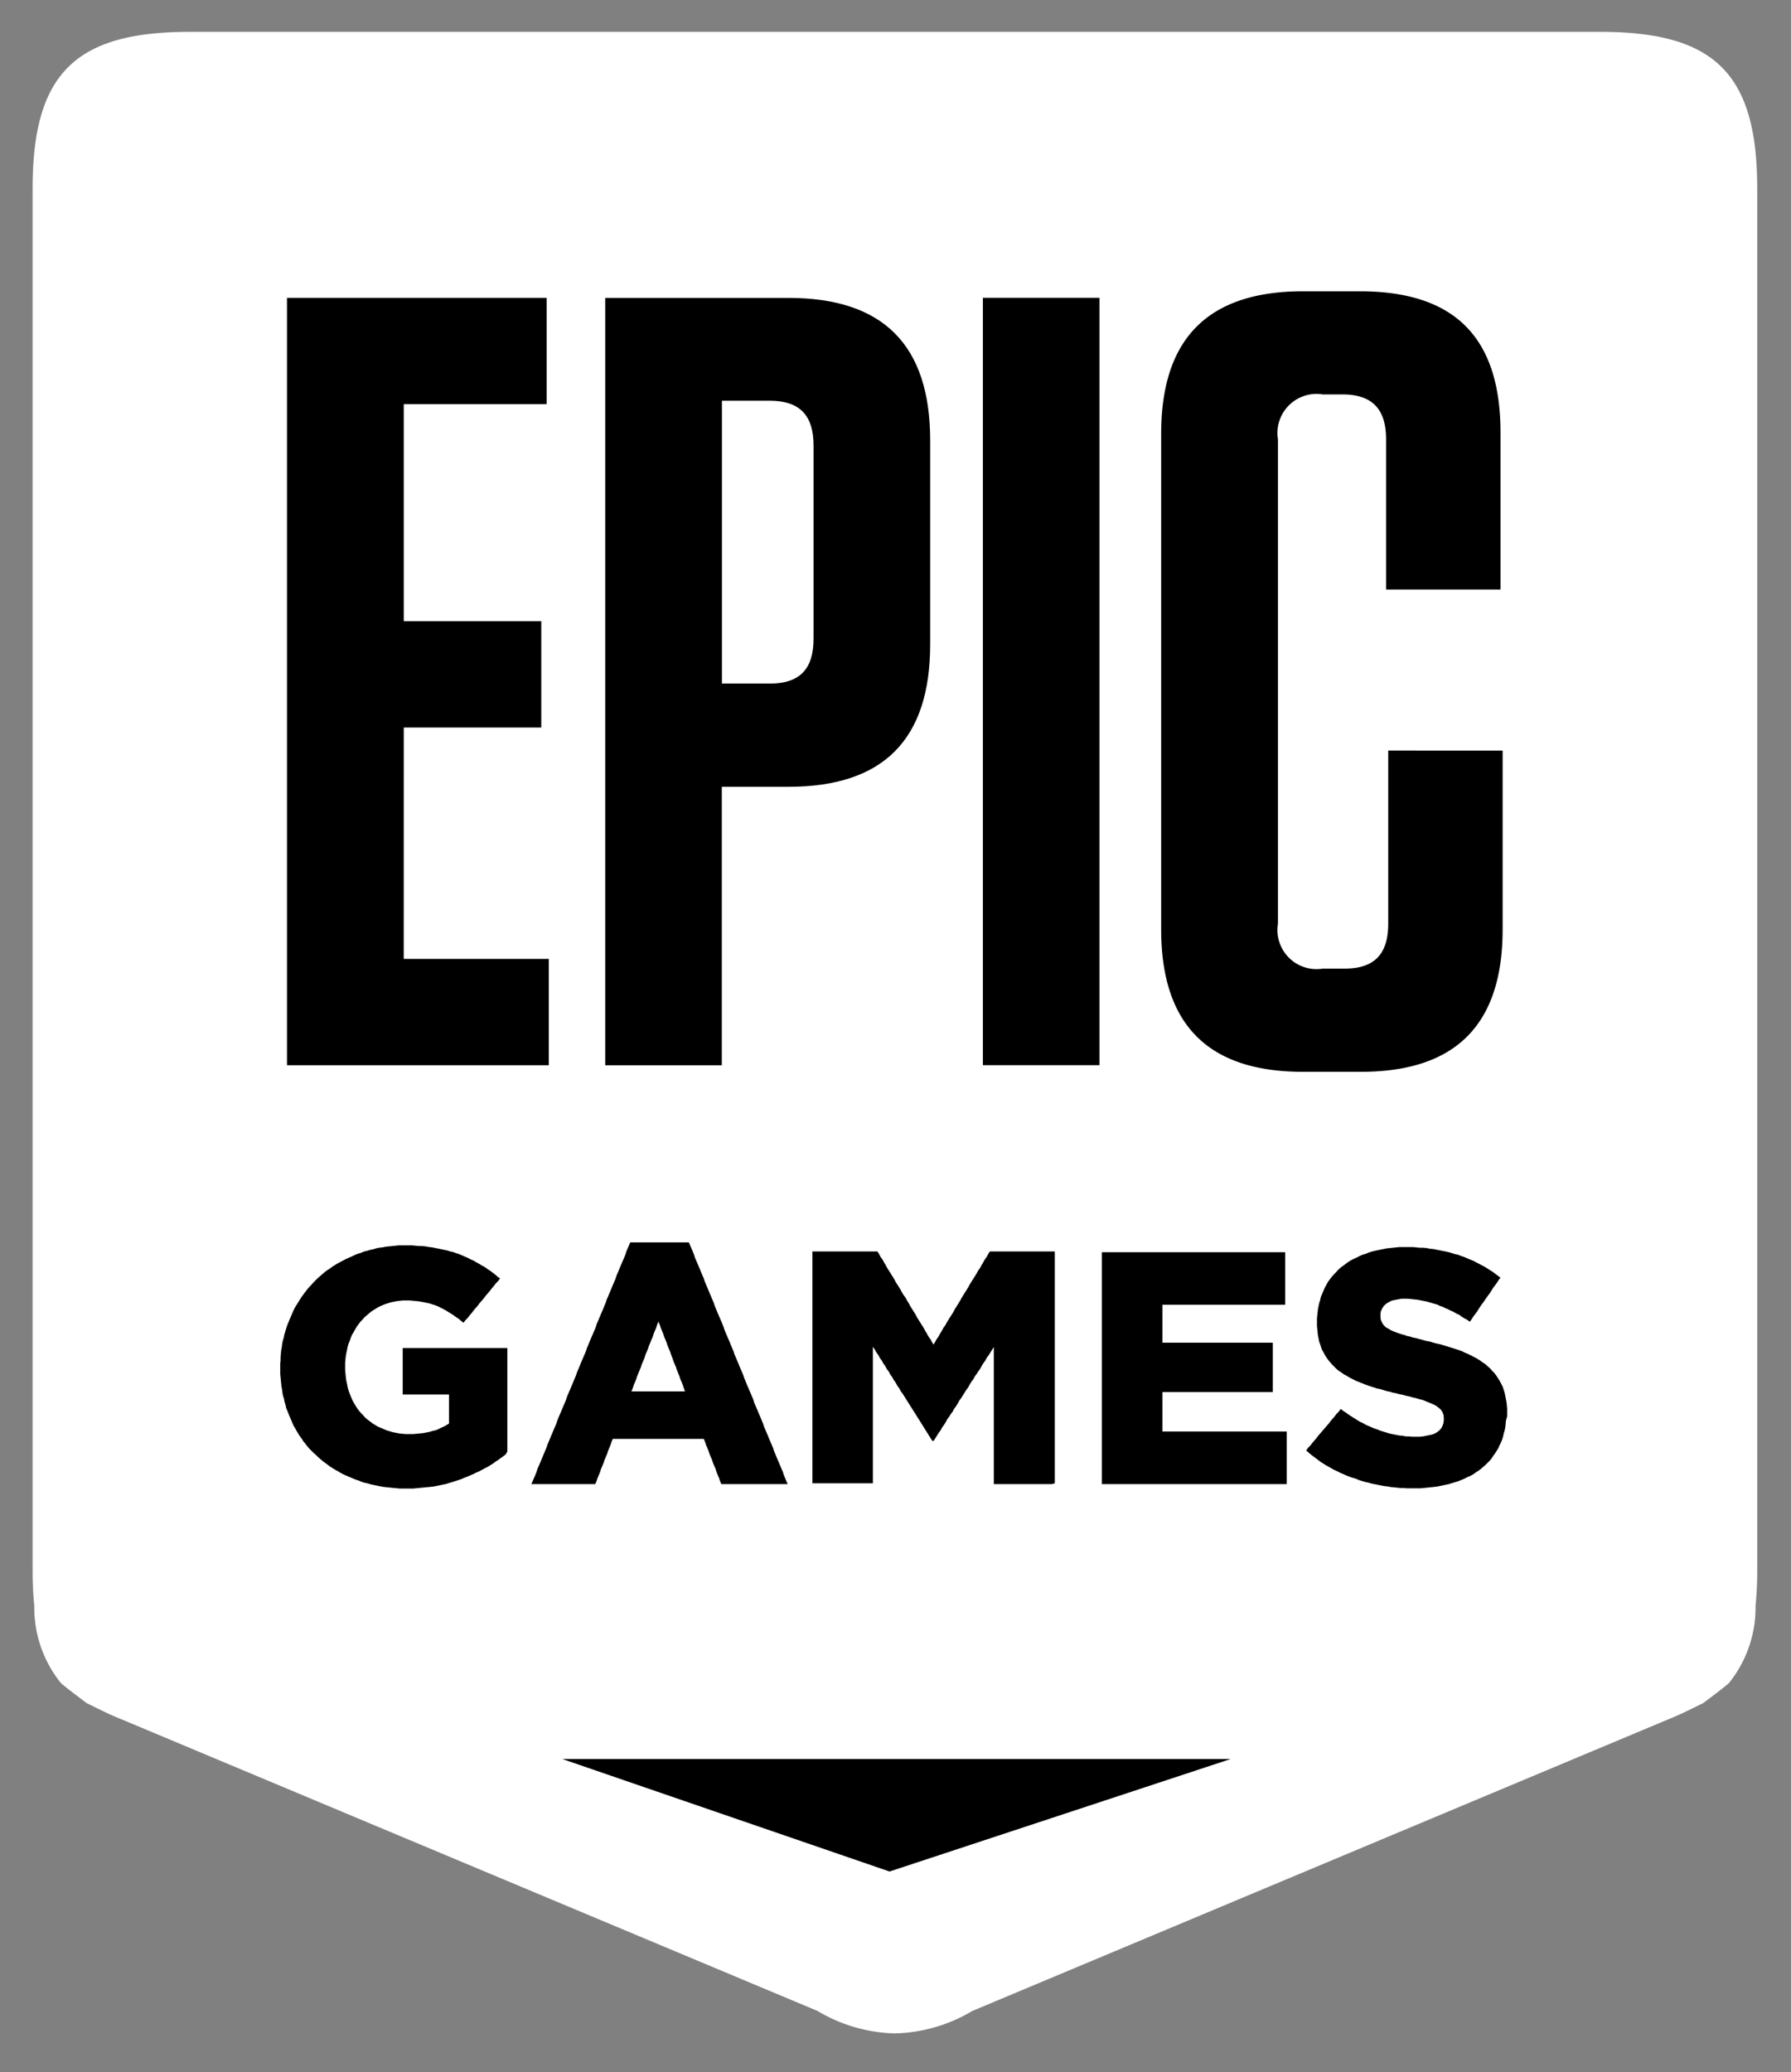 <svg xmlns="http://www.w3.org/2000/svg" xmlns:xlink="http://www.w3.org/1999/xlink" width="59.91" height="69.311" viewBox="0 0 59.91 69.311">
  <rect x="0" y="0" width="59.91" height="69.311" fill="#808080" stroke="none"/>
  <defs>
    <clipPath id="clip-path">
      <path id="path18" d="M0-1054.516H59.91v69.311H0Z" transform="translate(23.695 1066.994)"/>
    </clipPath>
  </defs>
  <g id="g14" transform="translate(-23.695 -12.478)">
    <g id="g16" clip-path="url(#clip-path)">
      <g id="g22" transform="translate(24.786 13.544)">
        <path id="path24" d="M-535.945,0h-47.211c-3.826,0-5.239,1.412-5.239,5.241v46.2a11.87,11.87,0,0,0,.056,1.209,4.022,4.022,0,0,0,.881,2.567c.076.09.869.681.869.681.427.209.718.363,1.2.557l23.247,9.74a5.305,5.305,0,0,0,2.588.752h.007a5.306,5.306,0,0,0,2.588-.752l23.247-9.74c.482-.194.773-.348,1.2-.557,0,0,.793-.59.869-.681a4.022,4.022,0,0,0,.881-2.567,11.887,11.887,0,0,0,.056-1.209V5.241c0-3.828-1.412-5.241-5.239-5.241" transform="translate(588.395 0)" fill="#fff" fill-rule="evenodd"/>
      </g>
      <g id="g26" transform="translate(33.176 54.212)">
        <path id="path28" d="M-417.9-59.008l-.011.107-.011.117-.021.107-.032.106-.021.1-.032.107-.043.1-.043.085-.042.1-.053.085-.053.085-.063.085-.053.085-.063.075-.075.075-.063.064-.085.075-.074.064-.085.064-.085.053-.085.064-.1.053-.1.043-.1.053-.107.043-.106.043-.106.032-.106.032-.1.032-.106.021-.1.021-.1.021-.107.021-.106.011-.1.011-.107.011-.117.011-.106.011h-.445l-.106-.011h-.116l-.106-.011-.106-.011-.117-.011-.106-.021-.106-.011-.107-.021-.106-.021-.106-.021-.106-.021-.107-.032-.1-.021-.106-.032-.106-.032-.1-.043-.106-.032-.1-.032-.106-.043-.1-.043-.1-.043-.1-.053-.1-.043-.1-.053-.085-.053-.1-.053-.085-.053-.085-.053-.085-.064-.085-.064-.085-.064-.085-.064-.075-.064-.085-.075.064-.085.074-.075.064-.085.074-.085.064-.075.063-.085.075-.085.063-.075.075-.085.063-.075.075-.085.063-.085.064-.075.074-.085.064-.085.074-.075.064-.085.085.064.1.064.085.064.1.064.085.053.1.064.085.053.1.043.085.053.1.043.1.043.1.043.1.032.1.043.106.032.106.032.1.032.107.021.106.021.106.021.117.011.106.021h.106l.116.011h.233l.117-.011.107-.021.1-.021.1-.021.085-.032.074-.043.085-.064.063-.075.043-.085.032-.1.01-.107v-.021l-.01-.128-.043-.107-.053-.075-.074-.064-.085-.064-.085-.043-.1-.043-.107-.043-.127-.053-.074-.021-.085-.021-.1-.032-.1-.021-.106-.032-.107-.021-.117-.032-.106-.021-.117-.032-.106-.021-.107-.032-.106-.021-.106-.032-.1-.032-.106-.021-.1-.032-.1-.032-.1-.032-.117-.043-.106-.043-.106-.043-.106-.043-.1-.053-.106-.053-.085-.053-.1-.053-.085-.064-.085-.053-.074-.064-.075-.075-.074-.075-.064-.075-.063-.075-.053-.075-.053-.085-.053-.1-.043-.074-.032-.085-.031-.1-.032-.085-.021-.107-.021-.1-.011-.106-.011-.107-.011-.117v-.245l.011-.106.011-.1.011-.107.021-.1.021-.1.032-.1.021-.1.042-.1.043-.1.043-.1.053-.1.053-.1.063-.085.064-.085.074-.085.075-.075.074-.085.085-.075.074-.053.085-.064.085-.064.085-.053.1-.053.1-.043.1-.053.1-.043.106-.032.106-.043.1-.032.085-.021.1-.021.1-.021.106-.021.1-.021.106-.011.107-.011.106-.011.106-.011h.456l.117.011.117.011h.106l.117.011.106.021.117.011.106.021.1.021.106.021.106.021.1.021.107.032.1.032.1.021.106.043.1.032.1.043.1.043.107.043.1.053.085.043.1.053.1.053.085.053.1.064.085.053.085.064.085.064.085.064-.063.085-.053.085-.063.085-.064.085-.063.1-.053.085-.064.085-.063.085-.053.085-.063.085-.064.085-.053.085-.063.1-.064.085-.063.085-.053.085-.063.085-.085-.064-.1-.053-.085-.053-.085-.064-.1-.043-.085-.053-.1-.043-.085-.043-.1-.043-.085-.043-.1-.032-.085-.043-.117-.032-.106-.032-.106-.032-.107-.021-.106-.021-.106-.021-.106-.011-.107-.011-.1-.011h-.233l-.117.021-.107.021-.1.021-.085.043-.075.043-.1.085-.064.1-.042.1-.011.106v.021l.011.138.053.117.043.064.074.075.1.053.085.053.106.043.117.043.127.043.085.021.085.032.1.021.1.032.106.021.117.032.117.032.117.032.116.021.106.032.117.032.107.021.106.032.106.032.1.032.107.032.1.032.1.032.117.042.106.053.106.043.106.053.1.053.1.053.085.053.085.064.085.053.085.075.085.075.074.085.074.075.063.085.064.1.053.085.053.1.043.085.032.1.031.1.021.1.021.107.021.107.011.106.011.117v.256Zm-7.44,2.131h-6.078v-7.756h6.131v1.758h-4.105v1.268h3.692v1.651h-3.692v1.321h4.159v1.758Zm-7.751,0h-1.941v-4.586l-.053.085-.063.1-.053.085-.063.085-.053.1-.064.085-.052.085-.053.1-.063.085-.053.085-.064.085-.053.1-.064.085-.053.085-.053.1-.064.086-.053.085-.064.1-.052.085-.064.085-.053.1-.053.085-.064.085-.053.1-.064.086-.053.085-.064.085-.053.1-.053.086-.064.085-.053.1-.064.085-.053.085-.063.1-.053.085h-.042l-.064-.1-.053-.086-.063-.1-.053-.085-.063-.1-.053-.086-.063-.1-.053-.085-.064-.1-.053-.085-.064-.1-.053-.085-.064-.1-.053-.085-.063-.1-.053-.085-.063-.1-.064-.085-.053-.1-.063-.085-.053-.1-.063-.085-.053-.1-.063-.085-.053-.1-.064-.085-.053-.1-.064-.086-.053-.1-.064-.085-.053-.1-.063-.085-.053-.1-.063-.085v4.565H-441.1v-7.756h2.175l.053.085.053.1.063.085.053.1.053.085.053.1.053.085.064.1.053.085.053.085.053.1.053.085.063.1.053.085.053.1.053.085.064.085.053.1.053.085.053.1.053.085.064.1.053.085.052.1.053.085.053.085.064.1.053.085.053.1.053.085.053.1.064.085.053.1.053.085.053-.085.053-.1.063-.085.053-.1.053-.085.053-.1.063-.085.053-.1.053-.085.053-.085.064-.1.053-.085.053-.1.053-.085.063-.1.053-.085.053-.1.053-.085.053-.085.063-.1.053-.085.053-.1.053-.085.064-.1.053-.085.053-.085.053-.1.063-.085.053-.1.052-.085.053-.1.064-.085.053-.1.053-.085h2.174v7.756Zm-12.308-3.2-.032-.1-.042-.107-.043-.1-.032-.1-.042-.1-.043-.107-.032-.1-.043-.1-.042-.1-.032-.1-.043-.107-.031-.1-.043-.1-.043-.1-.032-.1-.042-.107-.043-.1-.032-.1-.043-.1-.042-.107-.032-.1-.043-.1-.042.1-.032.1-.043.107-.043.1-.031.1-.043.1-.043.107-.042.1-.032.1-.043.1-.043.1-.031.107-.043.1-.043.1-.032.1-.042.1-.043.107-.042.1-.031.1-.043.1-.043.107-.032.1-.042.1h1.793Zm3.331,3.2h-2.08l-.042-.1-.032-.1-.043-.1-.043-.106-.031-.1-.043-.1-.043-.1-.031-.1-.043-.1-.043-.1-.032-.1-.042-.106-.043-.1-.032-.1-.043-.1h-3.044l-.042.1-.032.1-.043.1-.043.106-.031.1-.043.1-.043.1-.032.1-.042.1-.043.1-.032.1-.042.106-.043.1-.032.1-.043.1H-450.5l.042-.1.043-.1.043-.1.042-.106.032-.1.043-.1.043-.1.042-.1.043-.1.043-.107.042-.1.043-.1.032-.1.043-.1.042-.1.043-.106.043-.1.042-.1.043-.1.043-.1.032-.1.042-.107.043-.1.043-.1.042-.1.043-.1.043-.1.042-.107.032-.1.043-.1.043-.1.042-.1.043-.1.043-.106.042-.1.043-.1.032-.1.043-.1.042-.1.043-.107.043-.1.042-.1.043-.1.043-.1.032-.1.042-.1.043-.107.043-.1.042-.1.043-.1.043-.1.042-.1.032-.107.043-.1.043-.1.042-.1.043-.1.043-.1.042-.107.043-.1.032-.1.043-.1.042-.1.043-.1.043-.106.042-.1.043-.1.043-.1.031-.1.043-.1.043-.106.043-.1.042-.1.043-.1.043-.1.042-.1.032-.107.043-.1.043-.1.042-.1h1.962l.043.1.043.1.042.1.043.107.032.1.042.1.043.1.043.1.043.1.042.106.043.1.043.1.031.1.043.1.043.1.043.106.042.1.043.1.043.1.042.1.032.1.043.107.042.1.043.1.043.1.043.1.042.1.042.107.032.1.042.1.043.1.043.1.043.1.042.107.043.1.043.1.031.1.043.1.043.1.042.1.043.107.043.1.043.1.042.1.032.1.043.1.042.106.043.1.043.1.043.1.042.1.043.1.032.107.042.1.043.1.043.1.042.1.043.1.043.107.043.1.031.1.043.1.043.1.042.1.043.106.043.1.043.1.042.1.032.1.043.1.042.107.043.1.043.1.042.1.043.1.043.1.032.106.042.1.043.1.043.1Zm-9.294-.991-.085.064-.074.053-.085.064-.085.053-.085.064-.085.053-.085.053-.1.053-.1.053-.1.053-.1.042-.1.053-.106.043-.1.043-.107.043-.1.043-.1.032-.1.032-.1.032-.106.032-.1.032-.107.021-.1.021-.106.021-.106.021-.106.011-.117.011-.106.011-.117.011-.107.011-.117.011h-.456l-.106-.011-.117-.011-.106-.011-.106-.011-.107-.011-.106-.021-.106-.021-.1-.021-.107-.021-.1-.032-.106-.021-.1-.032-.1-.043-.1-.032-.106-.043-.1-.043-.1-.043-.1-.043-.1-.053-.084-.053-.1-.053-.085-.053-.085-.053-.085-.064-.085-.064-.085-.064-.075-.064-.074-.064-.075-.075-.074-.064-.075-.075-.074-.075-.064-.075-.063-.085-.064-.075-.053-.085-.063-.085-.053-.085-.053-.085-.053-.1-.053-.085-.042-.1-.043-.1-.043-.1-.042-.1-.032-.085-.043-.1-.021-.1-.031-.1-.021-.106-.032-.1-.021-.106-.011-.1-.021-.107-.01-.1-.011-.107-.01-.107-.011-.106v-.352l.011-.117v-.106l.01-.107.011-.117.021-.106.011-.107.021-.1.032-.106.021-.107.031-.1.032-.106.032-.1.043-.107.042-.1.043-.1.043-.1.042-.1.053-.1.053-.085.053-.085.053-.085.053-.085.063-.085.064-.085.063-.085.064-.075.074-.075.064-.075.074-.074.075-.075.074-.064.085-.075.074-.064.085-.064.085-.053.085-.064.085-.053.085-.053.1-.053.1-.053.1-.053.1-.043.1-.043.106-.053.085-.032.106-.032.1-.043.1-.021.1-.032.106-.021.1-.032.106-.021.106-.011.107-.021.106-.011.106-.011.106-.011.107-.011h.456l.117.011.117.011h.106l.106.011.117.021.1.011.106.021.106.021.1.021.1.021.1.021.1.032.1.021.085.032.1.032.1.043.1.043.1.043.1.053.1.043.085.053.1.053.085.053.1.053.085.064.085.053.085.064.085.064.085.075.085.064-.064.085-.074.075-.064.085-.074.085-.064.085-.063.075-.075.085-.063.085-.064.075-.074.085-.064.085-.074.085-.064.075-.063.085-.074.085-.064.085-.075.075-.063.085-.085-.064-.085-.075-.085-.053-.085-.064-.085-.053-.085-.053-.085-.053-.1-.053-.085-.043-.085-.043-.085-.032-.1-.032-.1-.032-.1-.021-.106-.021-.106-.021-.106-.011-.117-.011-.117-.011h-.223l-.106.011-.1.011-.106.021-.1.021-.1.032-.1.032-.1.043-.1.043-.085.053-.085.053-.085.053-.074.064-.075.064-.074.064-.064.075-.074.075-.064.085-.053.075-.053.085-.053.1-.053.085-.043.1-.032.1-.042.1-.032.106-.021.106-.021.1-.021.117-.01.106-.01.106v.245l.01.106.01.1.011.107.021.1.021.1.021.1.032.1.031.085.043.106.043.1.053.1.053.085.053.085.063.085.064.075.074.075.064.075.074.064.085.064.085.064.084.053.085.053.1.043.1.043.1.043.106.032.106.032.107.021.106.021.106.011.117.011h.244l.117-.011.117-.011.106-.011.106-.021.107-.021.106-.032.1-.021.1-.043.085-.043.1-.043.074-.043.085-.053v-.97h-1.549v-1.555h3.5v3.462Z" transform="translate(458.795 64.783)"/>
      </g>
      <g id="g30" transform="translate(33.296 22.44)">
        <path id="path32" d="M-39.894-146.867h4.6v-3.556h-4.6v-7.26h4.781v-3.556H-43.8v25.667h8.758v-3.556h-4.853Z" transform="translate(43.799 161.24)"/>
      </g>
      <g id="g34" transform="translate(62.542 22.219)">
        <path id="path36" d="M-77.556-156.988v5.793c0,1.027-.475,1.5-1.459,1.5h-.73a1.307,1.307,0,0,1-1.5-1.5V-167.4a1.307,1.307,0,0,1,1.5-1.5h.657c.985,0,1.46.476,1.46,1.5v5.024H-73.8v-5.244c0-3.19-1.533-4.73-4.707-4.73h-1.9c-3.174,0-4.744,1.576-4.744,4.767v16.573c0,3.19,1.57,4.767,4.744,4.767h1.934c3.175,0,4.744-1.576,4.744-4.767v-5.976Z" transform="translate(85.146 172.352)"/>
      </g>
      <path id="path38" d="M634.658-777.118h3.9v-25.667h-3.9Z" transform="translate(-578.085 825.224)"/>
      <g id="g40" transform="translate(43.939 22.439)">
        <path id="path42" d="M-71.214-116.522c0,1.027-.474,1.5-1.459,1.5h-1.606v-9.46h1.606c.985,0,1.459.476,1.459,1.5Zm-.839-11.4h-6.13v25.667h3.9v-9.314h2.226c3.175,0,4.744-1.576,4.744-4.766v-6.82c0-3.19-1.569-4.767-4.744-4.767" transform="translate(78.184 127.925)"/>
      </g>
      <g id="g44" transform="translate(42.507 71.314)">
        <path id="path46" d="M0,0H22.351L10.943,3.762Z" fill-rule="evenodd"/>
      </g>
    </g>
  </g>
</svg>
